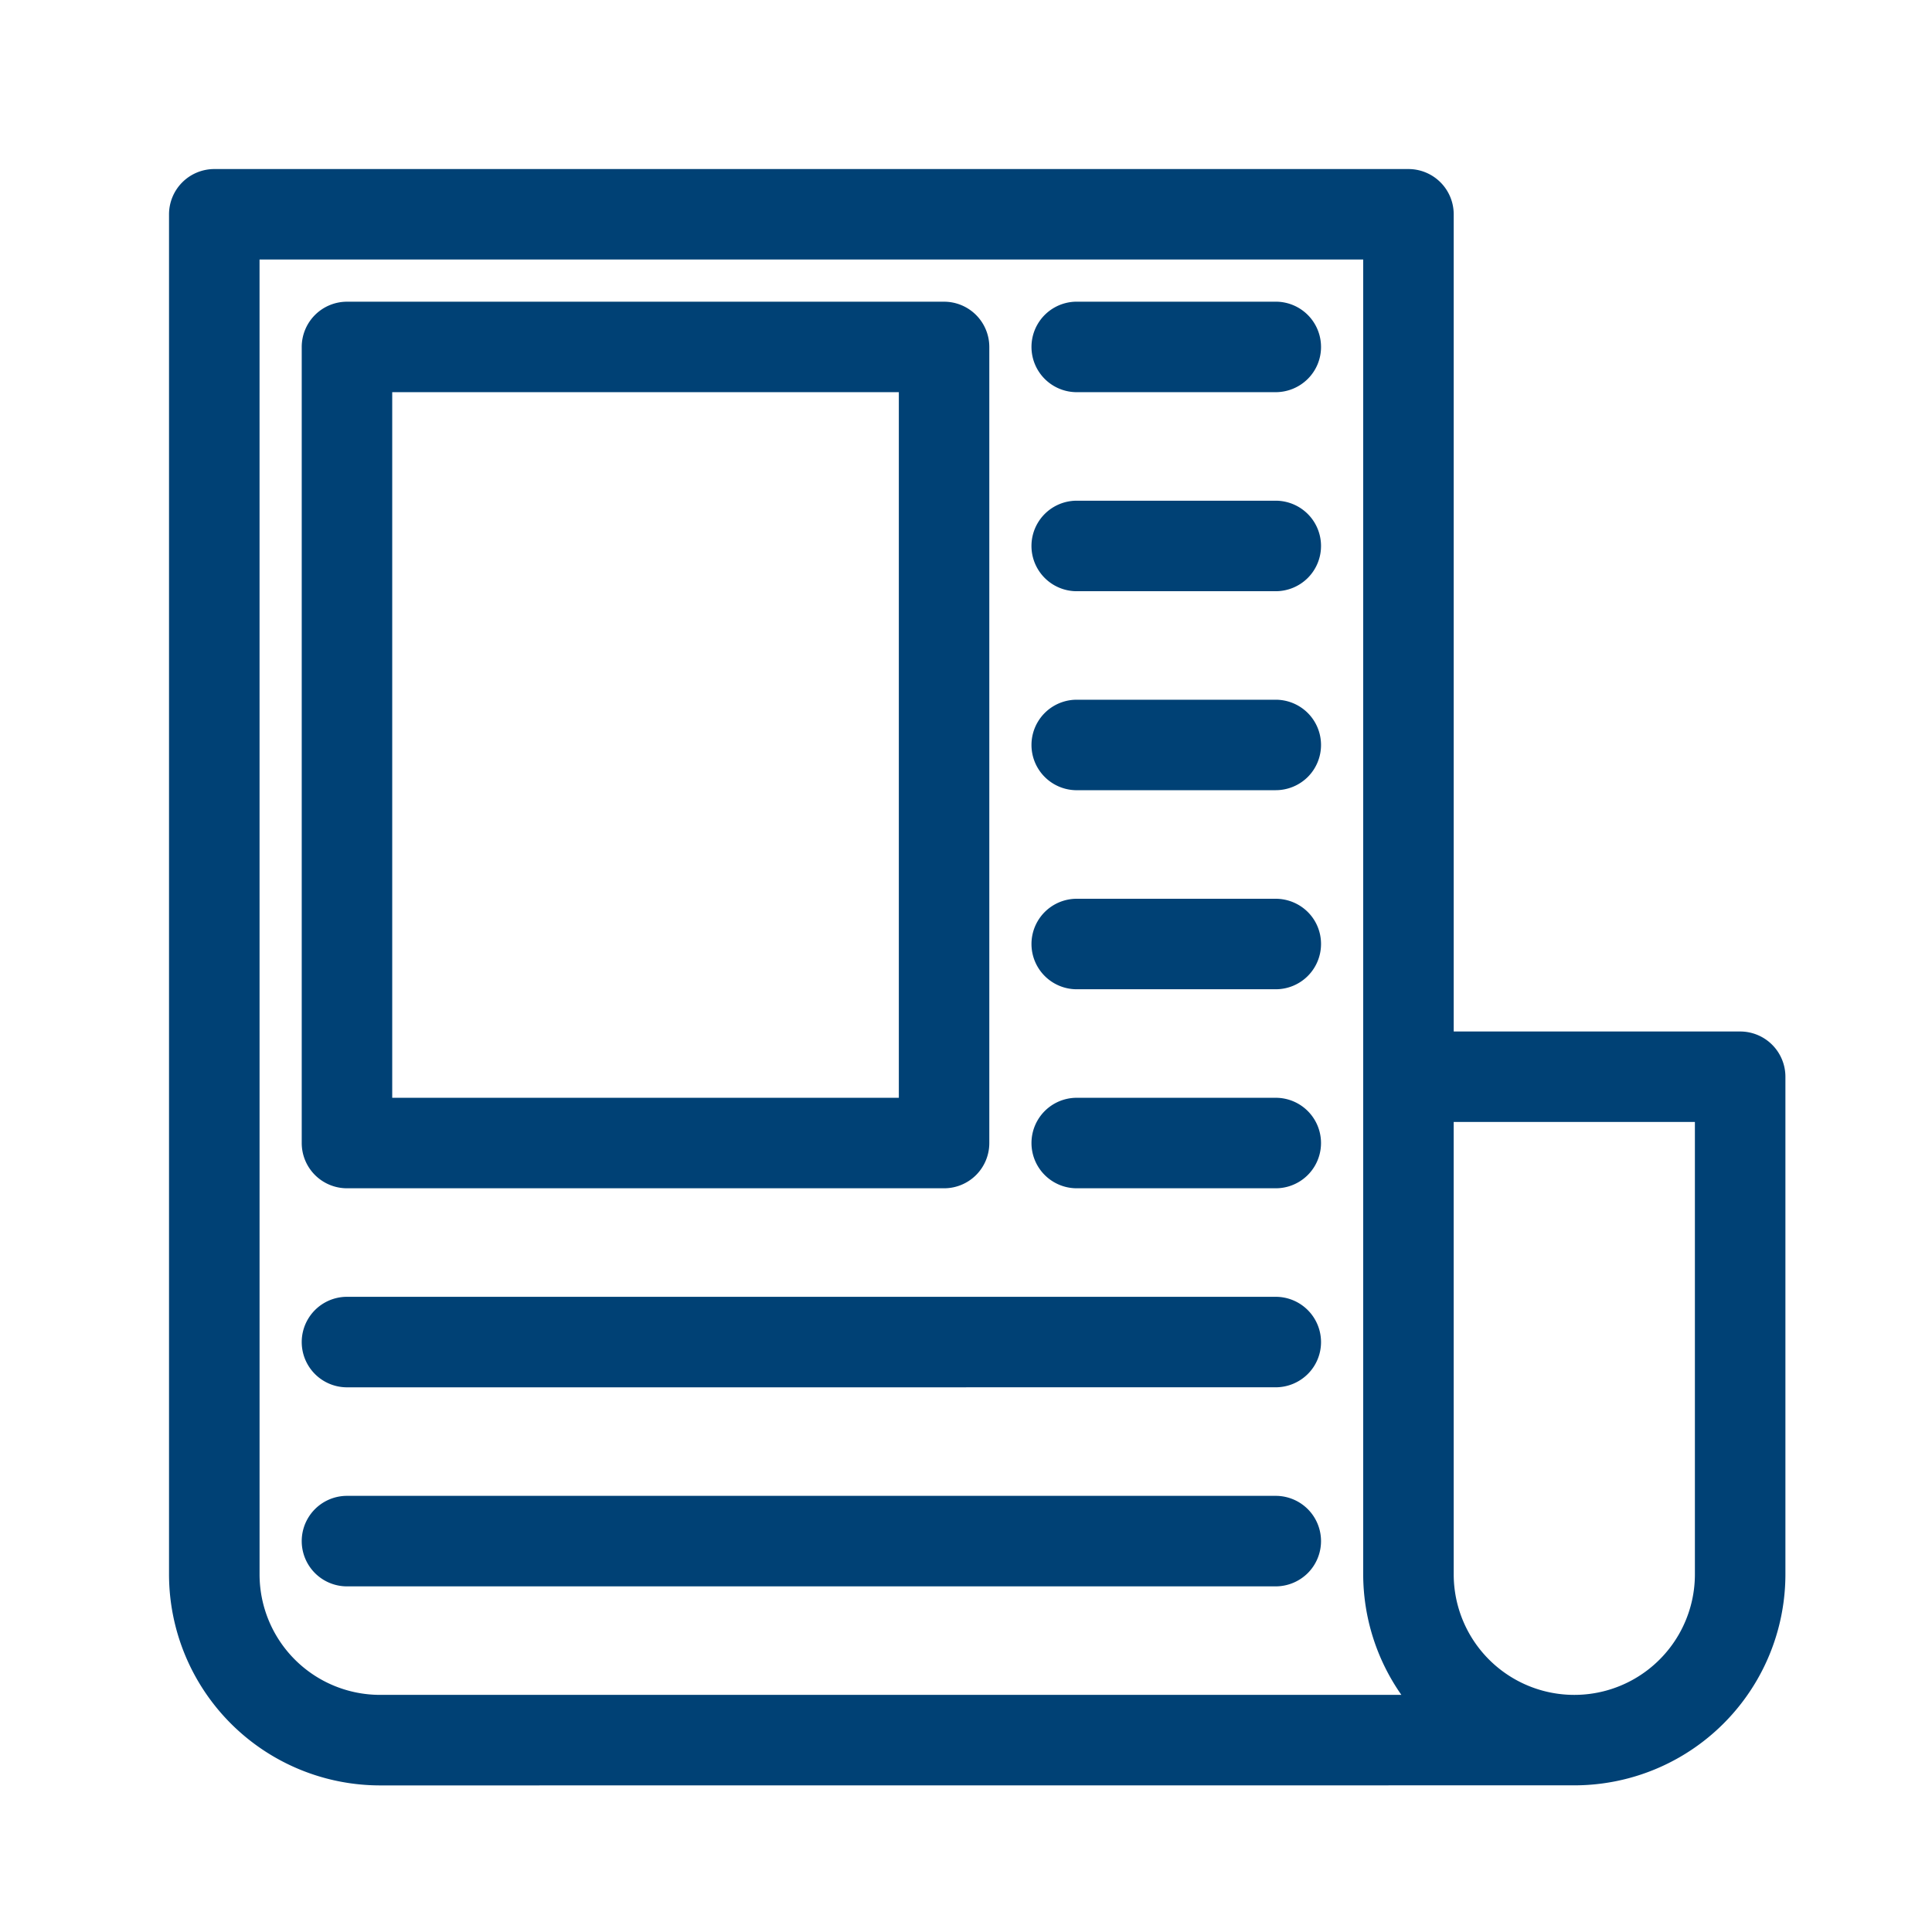<svg xmlns="http://www.w3.org/2000/svg" xmlns:xlink="http://www.w3.org/1999/xlink" width="80" height="80" viewBox="0 0 80 80">
  <rect x="0" y="0" width="80" height="80" fill="#808080" stroke="none"/>
  <defs>
    <clipPath id="clip-noticias">
      <rect width="80" height="80"/>
    </clipPath>
  </defs>
  <g id="noticias" clip-path="url(#clip-noticias)">
    <rect width="80" height="80" fill="#fff"/>
    <path id="Unión_58" data-name="Unión 58" d="M4984.741,5942.93a8.744,8.744,0,0,1-8.742-8.742v-56.315a1.876,1.876,0,0,1,1.874-1.873h49.448a1.874,1.874,0,0,1,1.874,1.873v33.839h11.861a1.874,1.874,0,0,1,1.874,1.873v20.6a8.741,8.741,0,0,1-8.742,8.742Zm44.454-8.742a4.993,4.993,0,1,0,9.987,0v-18.73h-9.988Zm-49.447-.5v.5a4.99,4.99,0,0,0,4.994,4.993h42.286a8.719,8.719,0,0,1-1.581-4.992v-54.443h-45.7Zm3.62,1a1.874,1.874,0,0,1,0-3.748h38.459a1.882,1.882,0,0,1,1.325.549,1.874,1.874,0,0,1,0,2.65,1.888,1.888,0,0,1-1.325.549Zm0-8.242a1.874,1.874,0,0,1,0-3.748h38.459a1.876,1.876,0,0,1,1.874,1.873h0a1.863,1.863,0,0,1-.549,1.325,1.887,1.887,0,0,1-1.325.549Zm30.217-8.242a1.873,1.873,0,1,1,0-3.747h8.242a1.873,1.873,0,1,1,0,3.747Zm-30.217,0a1.874,1.874,0,0,1-1.874-1.873v-32.965a1.875,1.875,0,0,1,1.874-1.873h24.724a1.874,1.874,0,0,1,1.873,1.873v32.965a1.871,1.871,0,0,1-1.873,1.873Zm1.873-3.747h20.978v-29.218h-20.978Zm28.344-4.494a1.873,1.873,0,1,1,0-3.747h8.242a1.889,1.889,0,0,1,1.325.547,1.863,1.863,0,0,1,.549,1.326,1.874,1.874,0,0,1-1.874,1.874Zm0-8.242a1.873,1.873,0,1,1,0-3.747h8.242a1.883,1.883,0,0,1,1.325.549,1.874,1.874,0,0,1,0,2.65,1.887,1.887,0,0,1-1.325.547Zm0-8.24a1.874,1.874,0,0,1,0-3.748h8.242a1.883,1.883,0,0,1,1.325.55,1.873,1.873,0,0,1,0,2.649,1.882,1.882,0,0,1-1.325.549Zm0-8.242a1.873,1.873,0,1,1,0-3.747h8.242a1.874,1.874,0,0,1,1.874,1.873,1.861,1.861,0,0,1-.549,1.325,1.887,1.887,0,0,1-1.325.549Z" transform="translate(-4969 -5869)" fill="#004175"/>
  </g>
</svg>
